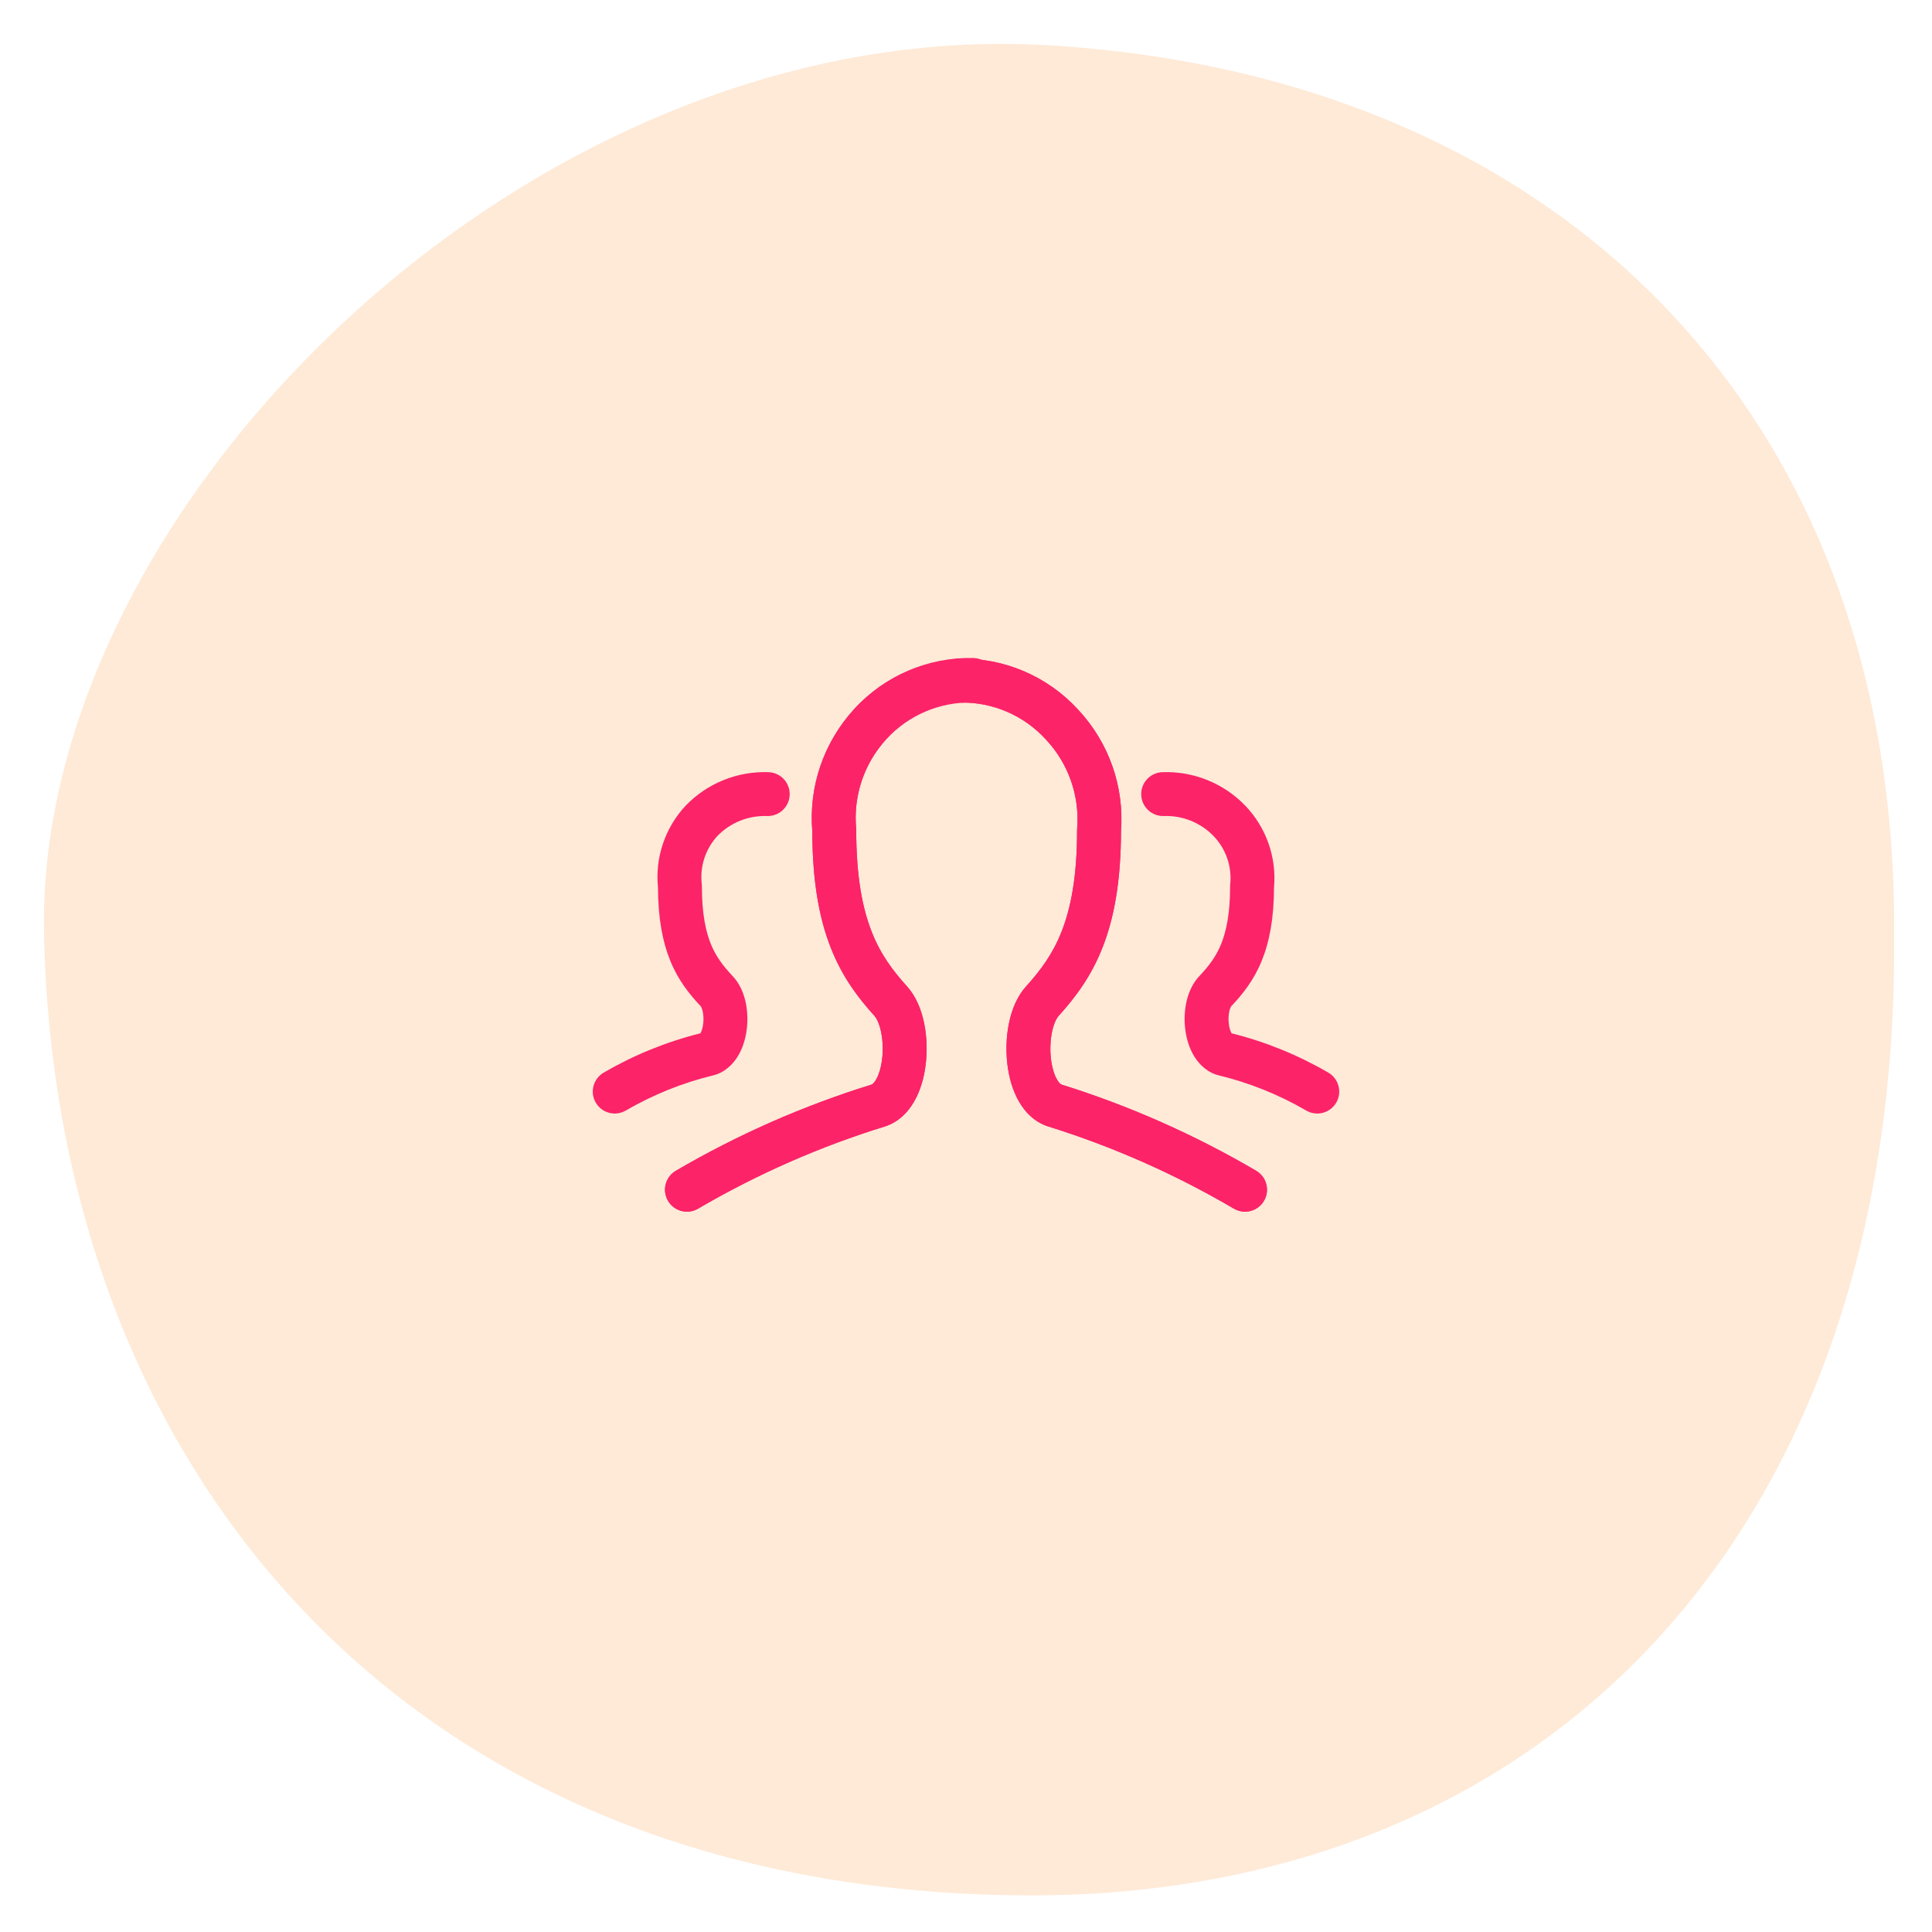 <?xml version="1.0" encoding="UTF-8"?>
<svg viewBox="0 0 88 88" fill="none" xmlns="http://www.w3.org/2000/svg">
<path d="M86.275 42.722C86.445 70.043 70.135 86.493 46.615 86.332C18.095 86.132 2.485 66.493 2.005 42.492C1.615 23.062 24.175 0.662 47.735 2.062C70.945 3.432 86.505 18.812 86.275 42.722Z" fill="#FDCA9C" fill-opacity="0.4"/>
<path fill-rule="evenodd" clip-rule="evenodd" d="M44.279 32C43.545 31.984 42.817 32.126 42.143 32.414C41.468 32.703 40.863 33.133 40.368 33.675L40.367 33.676C39.87 34.219 39.49 34.86 39.254 35.559C39.018 36.257 38.93 36.996 38.996 37.731C38.999 37.76 39 37.79 39 37.82C39 39.937 39.284 41.367 39.697 42.423C40.106 43.471 40.666 44.213 41.322 44.94L41.327 44.945L41.327 44.945C41.723 45.39 41.951 45.97 42.074 46.518C42.2 47.08 42.235 47.692 42.185 48.278C42.136 48.858 41.998 49.46 41.739 49.983C41.484 50.499 41.061 51.029 40.401 51.276C40.383 51.283 40.364 51.29 40.345 51.296C37.36 52.216 34.491 53.476 31.795 55.053C31.318 55.332 30.706 55.172 30.427 54.695C30.148 54.218 30.309 53.606 30.785 53.327C33.601 51.68 36.595 50.362 39.711 49.398C39.747 49.379 39.84 49.311 39.947 49.095C40.067 48.853 40.158 48.509 40.193 48.108C40.226 47.71 40.2 47.304 40.122 46.956C40.041 46.597 39.924 46.378 39.835 46.277C39.092 45.454 38.364 44.507 37.834 43.152C37.31 41.812 37.004 40.134 37 37.864C36.917 36.868 37.039 35.865 37.36 34.918C37.685 33.956 38.207 33.073 38.892 32.325C39.58 31.573 40.419 30.977 41.355 30.576C42.292 30.175 43.303 29.979 44.321 30C44.873 30.012 45.312 30.469 45.3 31.021C45.288 31.573 44.831 32.011 44.279 32Z" fill="#FC2369"/>
<path fill-rule="evenodd" clip-rule="evenodd" d="M43.679 30C44.697 29.979 45.708 30.175 46.645 30.576C47.579 30.976 48.417 31.571 49.103 32.32C49.799 33.062 50.332 33.941 50.669 34.9C51.002 35.849 51.135 36.856 51.06 37.859C51.056 40.133 50.747 41.812 50.22 43.153C49.688 44.508 48.957 45.455 48.215 46.277C48.126 46.378 48.008 46.597 47.928 46.956C47.85 47.304 47.824 47.71 47.857 48.108C47.892 48.509 47.983 48.853 48.103 49.095C48.21 49.312 48.304 49.38 48.34 49.398C51.438 50.366 54.416 51.684 57.216 53.328C57.692 53.607 57.852 54.22 57.572 54.696C57.293 55.172 56.68 55.332 56.203 55.052C53.523 53.479 50.671 52.218 47.703 51.295C47.684 51.289 47.666 51.283 47.649 51.276C46.989 51.029 46.566 50.499 46.311 49.983C46.052 49.46 45.914 48.858 45.865 48.278C45.815 47.692 45.85 47.08 45.976 46.518C46.099 45.97 46.327 45.39 46.723 44.945L46.728 44.94L46.728 44.94C47.385 44.212 47.947 43.47 48.359 42.422C48.774 41.365 49.06 39.936 49.06 37.82C49.06 37.793 49.061 37.767 49.063 37.74C49.122 37.002 49.026 36.26 48.781 35.562C48.536 34.864 48.148 34.224 47.641 33.685L47.632 33.675C47.137 33.133 46.532 32.703 45.857 32.414C45.183 32.126 44.454 31.984 43.721 32C43.169 32.011 42.712 31.573 42.7 31.021C42.688 30.469 43.126 30.012 43.679 30Z" fill="#FC2369"/>
<path fill-rule="evenodd" clip-rule="evenodd" d="M44.289 31.97C43.556 31.954 42.827 32.096 42.153 32.385C41.479 32.673 40.874 33.102 40.38 33.643C40.258 33.778 40.142 33.918 40.035 34.064L40.031 34.069C39.246 35.119 38.877 36.423 38.996 37.729C38.999 37.76 39 37.79 39 37.82C39 39.937 39.284 41.367 39.697 42.423C40.106 43.471 40.666 44.213 41.322 44.94L41.327 44.945L41.327 44.945C41.723 45.39 41.951 45.97 42.074 46.518C42.2 47.08 42.235 47.692 42.185 48.277C42.136 48.858 41.998 49.46 41.739 49.983C41.484 50.499 41.061 51.029 40.401 51.276C40.383 51.283 40.364 51.29 40.345 51.296C37.36 52.216 34.491 53.476 31.795 55.053C31.318 55.332 30.706 55.172 30.427 54.695C30.148 54.218 30.309 53.606 30.785 53.327C33.601 51.68 36.595 50.362 39.711 49.398C39.747 49.379 39.84 49.311 39.947 49.095C40.067 48.853 40.158 48.509 40.193 48.108C40.226 47.71 40.2 47.304 40.122 46.956C40.041 46.597 39.924 46.378 39.835 46.277C39.092 45.454 38.364 44.507 37.834 43.151C37.31 41.812 37.004 40.135 37 37.864C36.849 36.083 37.357 34.307 38.428 32.873C38.575 32.674 38.733 32.482 38.9 32.298L38.902 32.295C39.589 31.544 40.429 30.947 41.365 30.546C42.302 30.145 43.313 29.949 44.331 29.97C44.883 29.982 45.322 30.439 45.31 30.991C45.298 31.543 44.841 31.982 44.289 31.97Z" fill="#FC2369"/>
<path fill-rule="evenodd" clip-rule="evenodd" d="M43.679 30C44.697 29.979 45.708 30.175 46.645 30.576C47.579 30.976 48.417 31.571 49.103 32.32C49.799 33.062 50.332 33.941 50.669 34.9C51.002 35.849 51.135 36.856 51.06 37.859C51.056 40.133 50.747 41.812 50.22 43.153C49.688 44.508 48.957 45.455 48.215 46.277C48.126 46.378 48.008 46.597 47.928 46.956C47.85 47.304 47.824 47.71 47.857 48.108C47.892 48.509 47.983 48.853 48.103 49.095C48.21 49.312 48.304 49.38 48.34 49.398C51.438 50.366 54.416 51.684 57.216 53.328C57.692 53.607 57.852 54.22 57.572 54.696C57.293 55.172 56.68 55.332 56.203 55.052C53.523 53.479 50.671 52.218 47.703 51.295C47.684 51.289 47.666 51.283 47.649 51.276C46.989 51.029 46.566 50.499 46.311 49.983C46.052 49.46 45.914 48.858 45.865 48.278C45.815 47.692 45.85 47.08 45.976 46.518C46.099 45.97 46.327 45.39 46.723 44.945L46.728 44.94L46.728 44.94C47.385 44.212 47.947 43.47 48.359 42.422C48.774 41.365 49.06 39.936 49.06 37.82C49.06 37.793 49.061 37.767 49.063 37.74C49.122 37.002 49.026 36.26 48.781 35.562C48.536 34.864 48.148 34.224 47.641 33.685L47.632 33.675C47.137 33.133 46.532 32.703 45.857 32.414C45.183 32.126 44.454 31.984 43.721 32C43.169 32.011 42.712 31.573 42.7 31.021C42.688 30.469 43.126 30.012 43.679 30Z" fill="#FC2369"/>
<path fill-rule="evenodd" clip-rule="evenodd" d="M34.935 37.169C34.518 37.155 34.102 37.227 33.715 37.382C33.331 37.536 32.982 37.768 32.691 38.063C32.42 38.353 32.214 38.699 32.088 39.076C31.961 39.456 31.919 39.86 31.964 40.258C31.968 40.295 31.97 40.333 31.97 40.37C31.97 41.621 32.147 42.435 32.386 43.017C32.621 43.587 32.94 43.998 33.339 44.425C33.672 44.76 33.851 45.188 33.944 45.567C34.041 45.964 34.063 46.389 34.024 46.789C33.985 47.186 33.88 47.607 33.682 47.981C33.486 48.35 33.154 48.752 32.629 48.941C32.595 48.953 32.559 48.964 32.523 48.972C31.112 49.311 29.758 49.854 28.503 50.584C28.026 50.862 27.414 50.7 27.136 50.223C26.858 49.746 27.02 49.134 27.497 48.856C28.874 48.054 30.358 47.451 31.903 47.065C31.907 47.059 31.911 47.052 31.915 47.043C31.964 46.951 32.014 46.795 32.034 46.594C32.053 46.395 32.039 46.199 32.001 46.042C31.966 45.901 31.925 45.843 31.918 45.833C31.917 45.831 31.917 45.831 31.918 45.832C31.909 45.823 31.899 45.813 31.89 45.804C31.404 45.285 30.903 44.668 30.537 43.778C30.178 42.906 29.975 41.836 29.97 40.424C29.903 39.756 29.978 39.081 30.191 38.444C30.409 37.788 30.768 37.187 31.242 36.684L31.255 36.671C31.742 36.173 32.327 35.783 32.972 35.525C33.618 35.267 34.31 35.146 35.005 35.171C35.557 35.19 35.989 35.653 35.969 36.205C35.95 36.757 35.487 37.189 34.935 37.169ZM31.878 47.101C31.878 47.101 31.879 47.1 31.881 47.098C31.879 47.1 31.878 47.101 31.878 47.101Z" fill="#FC2369"/>
<path fill-rule="evenodd" clip-rule="evenodd" d="M52.945 35.171C53.64 35.146 54.332 35.267 54.978 35.525C55.624 35.783 56.208 36.173 56.695 36.671L56.696 36.672C57.181 37.169 57.552 37.767 57.781 38.423C58.005 39.063 58.09 39.743 58.03 40.418C58.026 41.833 57.823 42.904 57.464 43.778C57.098 44.668 56.596 45.285 56.11 45.804C56.101 45.813 56.091 45.823 56.082 45.832C56.083 45.831 56.083 45.831 56.082 45.833C56.075 45.843 56.034 45.901 55.999 46.042C55.961 46.199 55.947 46.395 55.967 46.594C55.986 46.795 56.036 46.951 56.085 47.043C56.089 47.052 56.093 47.059 56.097 47.065C57.643 47.451 59.126 48.054 60.503 48.856C60.98 49.134 61.142 49.746 60.864 50.223C60.586 50.7 59.974 50.862 59.497 50.584C58.242 49.854 56.888 49.311 55.477 48.972C55.441 48.964 55.406 48.953 55.371 48.941C54.846 48.752 54.514 48.35 54.318 47.981C54.12 47.607 54.015 47.186 53.976 46.789C53.937 46.389 53.959 45.964 54.057 45.567C54.149 45.188 54.329 44.76 54.661 44.425C55.06 43.998 55.38 43.587 55.614 43.017C55.853 42.435 56.03 41.621 56.03 40.37C56.03 40.337 56.032 40.303 56.035 40.27C56.075 39.869 56.027 39.464 55.894 39.084C55.761 38.704 55.546 38.357 55.265 38.069C54.973 37.771 54.622 37.537 54.235 37.382C53.848 37.227 53.432 37.155 53.015 37.169C52.463 37.189 52 36.757 51.981 36.205C51.961 35.653 52.393 35.19 52.945 35.171ZM56.122 47.101C56.122 47.101 56.121 47.1 56.12 47.098C56.121 47.1 56.122 47.101 56.122 47.101Z" fill="#FC2369"/>
</svg>

